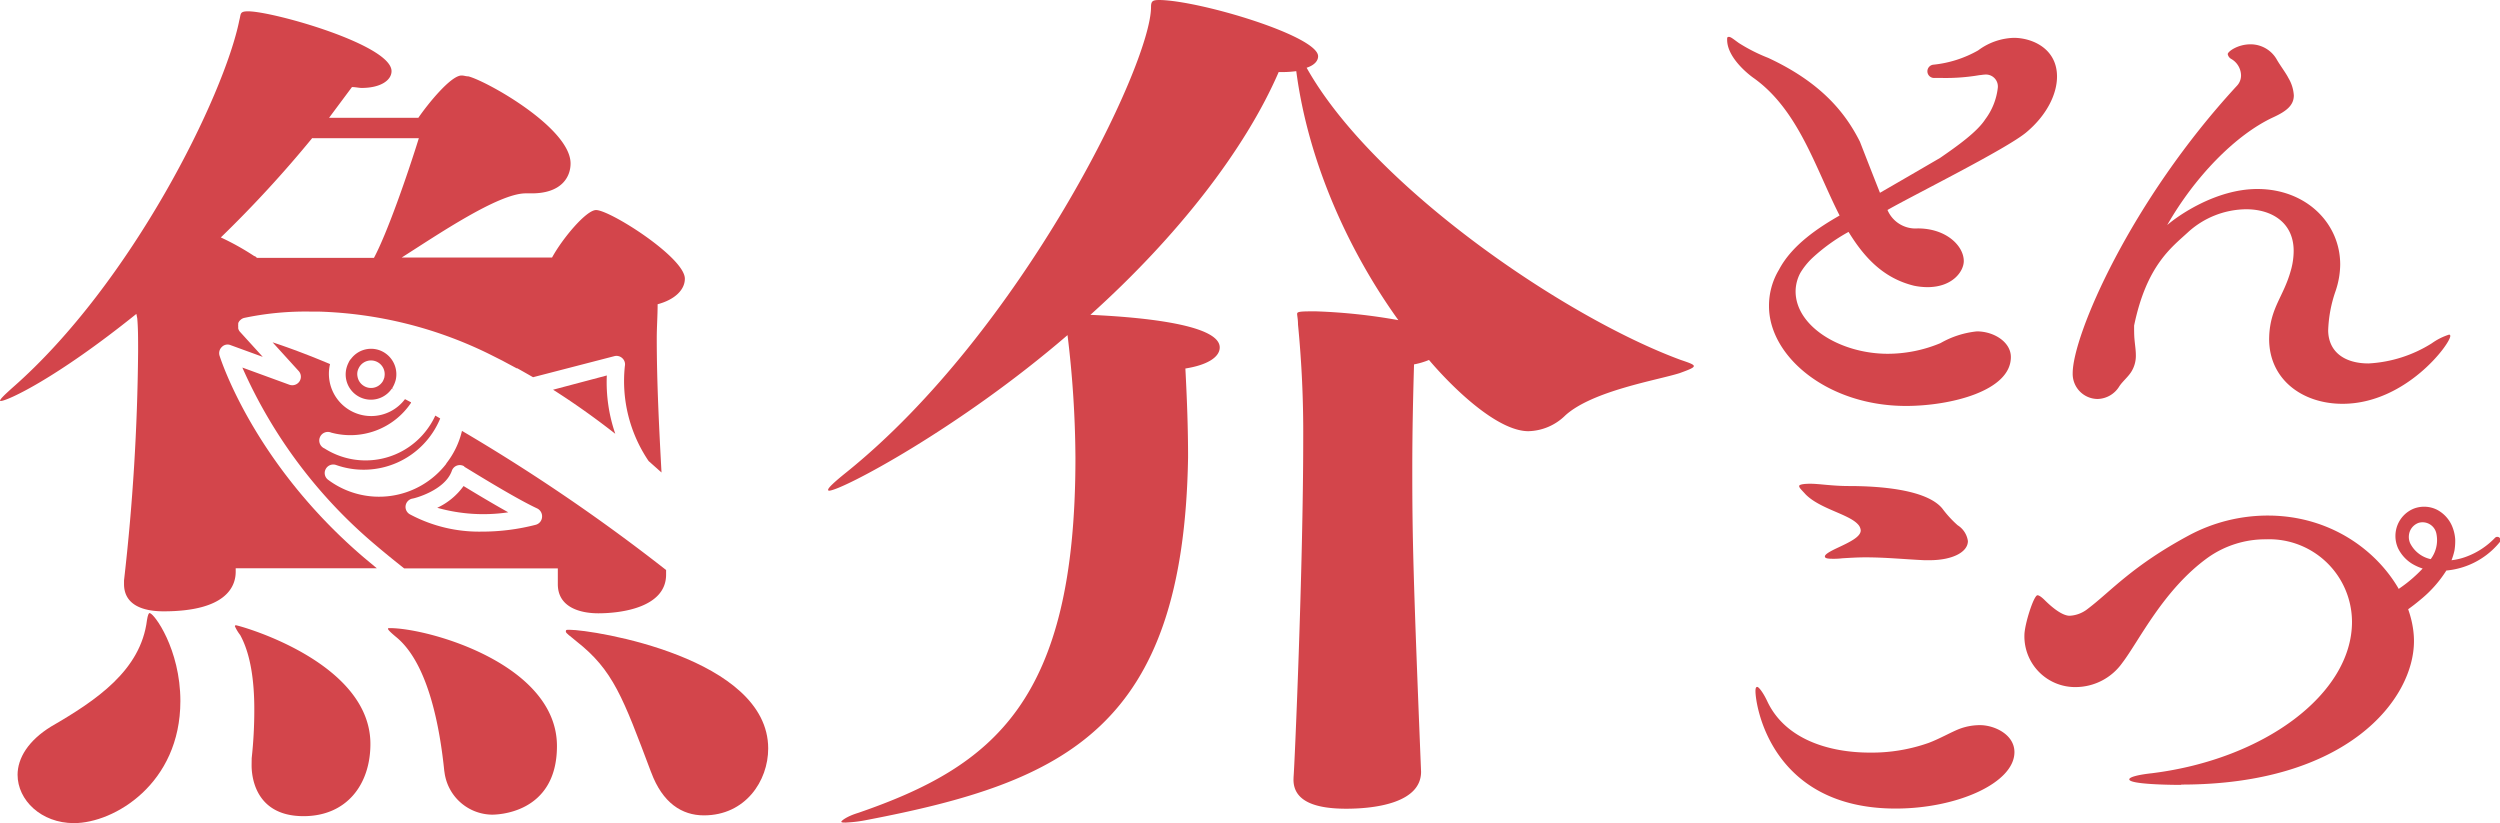 <svg xmlns="http://www.w3.org/2000/svg" viewBox="0 0 315.87 104.03">
  <title>アセット 1</title>
  <path d="M163.44,98.17c.11-1,1.22-26.35,1.22-42.81A139.84,139.84,0,0,0,164,41c0-.66-.11-1.11-.11-1.33s.11-.33,1.67-.33h.78a72.48,72.48,0,0,1,10.34,1.11c-6-8.34-11.34-19.57-12.9-31.46a13.59,13.59,0,0,1-2.22.11c-4.23,9.78-12.79,20.79-23.79,30.68,4.89.22,16.34,1,16.34,4.12,0,1.22-1.56,2.22-4.34,2.66.22,4.23.34,7.67.34,11.23-.56,34.13-15.46,41-40.58,45.81a17.22,17.22,0,0,1-2.67.33c-.33,0-.56,0-.56-.11s.67-.67,2.12-1.11c17.12-5.9,27.46-14.12,27.46-44.81a133.06,133.06,0,0,0-1-15.56C121.19,54.14,106.29,62,104.74,62c-.11,0-.11-.12-.11-.12,0-.22.66-.88,2.33-2.22C129,41.91,145.43,8.23,145.43.89c0-.78.22-.89,1.11-.89,5.22.11,20,4.56,20,7.11,0,.56-.44,1.12-1.45,1.45,8.34,14.9,32.47,31.46,47.25,36.91,1,.34,1.67.56,1.67.78s-.55.44-1.78.89c-2.78.89-11,2.22-14.45,5.34a6.87,6.87,0,0,1-4.67,2c-3.89,0-9.45-5.34-12.56-9a9.49,9.49,0,0,1-1.89.56c-.11,3.78-.22,8.33-.22,13.23,0,8.56.11,13.56,1.11,38.24,0,3.89-5.67,4.67-9.45,4.67-3.34,0-6.67-.67-6.67-3.67Z" style="fill:#d3454b" />
  <path d="M286.71,42.45c.16-3.59,1.79-4.94,2.71-8.2a9.12,9.12,0,0,0,.38-2.55c0-3.58-2.77-5.26-6-5.26a11.06,11.06,0,0,0-7.38,2.93c-2.06,1.9-5.21,4.18-6.78,11.77,0,.6,0,1.2.05,1.74.06.7.17,1.36.17,1.95a3.79,3.79,0,0,1-.49,2c-.38.7-1.14,1.3-1.58,1.95a3.31,3.31,0,0,1-2.76,1.63,3.17,3.17,0,0,1-3.15-3.25c0-4.78,7.27-21.71,20.73-36.3a1.89,1.89,0,0,0,.54-1.36,2.45,2.45,0,0,0-1.25-2.06.88.88,0,0,1-.43-.6c0-.32,1.25-1.24,2.87-1.24a3.8,3.8,0,0,1,3.37,2c.38.65,1.14,1.68,1.41,2.23a4.87,4.87,0,0,1,.7,2.22c0,1.25-.92,2-2.6,2.77-4.78,2.22-9.93,7.54-13.4,13.62,1.3-1.14,6.13-4.56,11.39-4.56,6.13,0,10.47,4.29,10.47,9.55a10.72,10.72,0,0,1-.59,3.36,16.64,16.64,0,0,0-.93,5c.06,2.72,2.12,4.13,5.1,4.13a16.62,16.62,0,0,0,8-2.55,7.8,7.8,0,0,1,2.17-1.09c.11,0,.16.06.16.17,0,1-5.64,8.57-13.62,8.57-5.1,0-9.27-3.1-9.27-8.19Z" style="fill:#d3454b" />
  <path d="M239.52,102.16c-15.72,0-17.72-13-17.72-14.84,0-.35.06-.53.23-.53s.71.65,1.24,1.77c2.24,4.83,7.77,6.53,13,6.53a21.61,21.61,0,0,0,7.42-1.23c1.41-.53,2.83-1.36,3.89-1.77a7.38,7.38,0,0,1,2.59-.47c1.82,0,4.35,1.18,4.35,3.41,0,3.89-7.24,7.13-15,7.13m3.59-31.38c-2.53-.12-4.88-.36-7.42-.36-.94,0-1.94.06-2.94.12a8.53,8.53,0,0,1-1.18.06c-.65,0-1-.06-1-.29s.41-.53,1.53-1.06c1.65-.77,3-1.42,3-2.24a1.27,1.27,0,0,0-.36-.77c-1.18-1.29-4.77-1.94-6.59-3.76-.47-.53-.83-.83-.83-1.07s.83-.29,1.42-.29c1.12,0,2.76.29,4.88.29,3.83,0,9.78.42,11.78,2.83a13.82,13.82,0,0,0,1.94,2.12,2.83,2.83,0,0,1,1.3,2c0,1.42-2,2.42-4.83,2.42Z" style="fill:#d3454b" />
  <path d="M275.57,99.17c-1.3,0-6.54-.06-6.54-.7,0-.3,1.18-.59,2.83-.77,14.3-1.77,25.31-10.07,25.31-19.13a10.46,10.46,0,0,0-10.83-10.43,12.57,12.57,0,0,0-7.36,2.3c-5.65,4.06-8.71,10.54-10.83,13.31a7.26,7.26,0,0,1-5.83,3.06,6.41,6.41,0,0,1-6.54-6.54c0-1.35,1.18-5.06,1.65-5.06.18,0,.47.18.89.59,1.06,1.06,2.29,2,3.18,2a4,4,0,0,0,2.29-.88c2.89-2.18,5.59-5.42,12.84-9.31a21.13,21.13,0,0,1,9.89-2.47C297.7,65.14,305,74,305,81c0,7.36-8.42,18.13-29.38,18.13" style="fill:#d3454b" />
  <path d="M300.52,75.83a17.65,17.65,0,0,0,6.53-5.1,4,4,0,0,0,.78-3.32,1.78,1.78,0,0,0-2.24-1.35,1.87,1.87,0,0,0-1.08,1,2,2,0,0,0,0,1.56,3.8,3.8,0,0,0,3,2.09,7.75,7.75,0,0,0,4.14-.39,9.62,9.62,0,0,0,3.59-2.37.41.41,0,0,1,.58,0,.43.43,0,0,1,0,.57,9.86,9.86,0,0,1-8.57,3.56,6.25,6.25,0,0,1-2.42-.81,4.73,4.73,0,0,1-1.84-2,3.78,3.78,0,0,1-.09-2.88,3.73,3.73,0,0,1,2.06-2.12,3.65,3.65,0,0,1,3,.16,4.19,4.19,0,0,1,1.94,2.26,5.16,5.16,0,0,1,.31,1.43,7.37,7.37,0,0,1-.09,1.42,8,8,0,0,1-1,2.5,15.17,15.17,0,0,1-3.29,3.72,25,25,0,0,1-4,2.76,1.5,1.5,0,0,1-1.47-2.62l.06,0Z" style="fill:#d3454b" />
  <path d="M254.46,4.78a7.94,7.94,0,0,0-4.53,1.59,14.37,14.37,0,0,1-5.62,1.8.84.84,0,0,0,.11,1.68h1a25.22,25.22,0,0,0,4.71-.36c.17,0,.41-.06.59-.06a1.51,1.51,0,0,1,1.7,1.65,8.16,8.16,0,0,1-1.59,4c-1,1.55-3.4,3.29-5.7,4.87-1.39.81-4.58,2.67-7.6,4.41-1.06-2.67-2.53-6.45-2.53-6.45-1.83-3.65-4.89-7.48-11.6-10.6a21.48,21.48,0,0,1-3.71-1.88c-.65-.47-1-.77-1.24-.77s-.23.12-.23.36c0,2.41,3.06,4.65,3.41,4.88,5.65,4.07,7.77,11.39,10.8,17.33-2.6,1.49-6,3.69-7.66,6.85a8.81,8.81,0,0,0-1.26,4.61c0,6.36,7.42,12.6,17.31,12.6,5.6,0,13.25-1.88,13.25-6.18,0-1.88-2.12-3.24-4.3-3.24a11.63,11.63,0,0,0-4.59,1.48,17.35,17.35,0,0,1-6.65,1.35c-6,0-11.66-3.47-11.66-7.89a5,5,0,0,1,.6-2.33,8.93,8.93,0,0,1,1.5-1.87,23.25,23.25,0,0,1,4.59-3.31c2,3.26,4.41,5.85,8.27,6.8a8.55,8.55,0,0,0,1.7.18c3.18,0,4.59-2,4.59-3.3,0-1.88-2.17-4.12-5.82-4.12a3.84,3.84,0,0,1-3.82-2.33c3.19-1.83,15-7.69,17.53-9.8s3.89-4.77,3.89-7.06c0-3.53-3.12-4.89-5.48-4.89" style="fill:#d3454b" />
  <path d="M56.4,58.58a10.75,10.75,0,0,1-14.93,2.05,1.06,1.06,0,0,1-.32-1.36,1.08,1.08,0,0,1,1.31-.52,10.46,10.46,0,0,0,13.16-5.88L55,52.51a9.1,9.1,0,0,1-.75,1.34A9.67,9.67,0,0,1,41,56.66a1.08,1.08,0,0,1,.85-2,9.23,9.23,0,0,0,10.08-3.76.43.43,0,0,0,0-.07l-.76-.4A5.34,5.34,0,0,1,41.7,46c-3.06-1.29-5.51-2.17-7.26-2.75l3.29,3.62a1.07,1.07,0,0,1,.1,1.33,1.09,1.09,0,0,1-1.27.41l-5.94-2.17A62.12,62.12,0,0,0,47.4,68.82c1.17,1,2.41,2,3.67,3H70.48v2c0,2.89,2.78,3.67,5.12,3.67,3,0,8.56-.78,8.56-4.89,0-.19,0-.38,0-.58A234.47,234.47,0,0,0,58.37,54.44a10.58,10.58,0,0,1-2,4.14m2.28.39c.06,0,6.13,3.83,9.22,5.27a1.1,1.1,0,0,1,.62,1.06,1.08,1.08,0,0,1-.78,1,27.21,27.21,0,0,1-6.86.87A18.55,18.55,0,0,1,51.82,65a1.07,1.07,0,0,1,.27-2c.17,0,4.12-1,5-3.52a1.06,1.06,0,0,1,.66-.66,1.07,1.07,0,0,1,.92.11h0" style="fill:#d3454b" />
  <path d="M55.22,64.15a21.45,21.45,0,0,0,9,.58c-2.05-1.14-4.27-2.48-5.65-3.32a8.51,8.51,0,0,1-3.31,2.74" style="fill:#d3454b" />
  <path d="M50,48a3.23,3.23,0,0,0-1.33-3.38,3.16,3.16,0,0,0-4.31.71l-.1.11a1.78,1.78,0,0,0-.22.38,3.3,3.3,0,0,0-.26.68,3.19,3.19,0,0,0,5.67,2.68s.06-.08.07-.08l.32.17-.3-.2A3.92,3.92,0,0,0,50,48m-1.42-.38a2.14,2.14,0,0,1-.13.38,1.49,1.49,0,0,1-.13.25l-.07.09a1.72,1.72,0,0,1-2.34.38,1.7,1.7,0,0,1-.73-1.1,1.64,1.64,0,0,1,0-.73,1.86,1.86,0,0,1,.14-.37,1.8,1.8,0,0,1,.11-.2l.08-.11a1.73,1.73,0,0,1,3.06,1.41" style="fill:#d3454b" />
  <path d="M46,70.46c-13.88-11.84-18.09-25-18.26-25.52a1.07,1.07,0,0,1,.29-1.1,1,1,0,0,1,1.11-.23l4.06,1.48-2.91-3.2,0,0a1,1,0,0,1-.19-.39.29.29,0,0,1,0-.09,1,1,0,0,1,0-.17,1,1,0,0,1,0-.26s0,0,0-.07l0-.08a1,1,0,0,1,.22-.35l.09-.08a1.06,1.06,0,0,1,.43-.23,37.58,37.58,0,0,1,8.46-.8l1,0a52.22,52.22,0,0,1,21.41,5.31l.34.17,1.43.72.37.2,1.42.76.08,0c.71.39,1.35.76,2,1.13L77.62,45a1.07,1.07,0,0,1,1,.25,1.05,1.05,0,0,1,.33,1,18,18,0,0,0,3,12l1.63,1.45c-.3-5.52-.6-11.38-.6-16.93,0-1.44.11-2.89.11-4.33,2.11-.56,3.44-1.78,3.44-3.23,0-2.67-9.45-8.67-11.22-8.67-1.23,0-4.23,3.56-5.56,6h-19c4.55-2.89,12.22-8.11,15.67-8.11h.78c3.67,0,4.89-2,4.89-3.78,0-4.45-10.45-10.34-12.9-11-.33,0-.55-.11-.88-.11-1.34,0-4.23,3.56-5.45,5.34H41.58L44.47,11c.45,0,.89.11,1.22.11,2.45,0,3.78-1,3.78-2.12,0-3.33-15-7.56-18.12-7.56-1.11,0-.89.34-1.11,1.12C28.35,12,16.68,35.77,1.56,49,.45,50,0,50.44,0,50.66H.11c.78,0,6.89-2.77,17.12-11l.11.55c.11,1.23.11,2.56.11,4.23a273.15,273.15,0,0,1-1.78,28.9v.45c0,2.56,2.23,3.45,5,3.45,7.89,0,9.11-3.12,9.11-5v-.44H47.61L46,70.46m-6.53-53H52.92c-1.45,4.67-4,12-5.67,15.12H32.46c-.11-.11-.22-.22-.33-.22A32.27,32.27,0,0,0,27.9,30,148.59,148.59,0,0,0,39.47,17.42" style="fill:#d3454b" />
  <path d="M69.88,49.24c2.65,1.68,5.28,3.55,7.86,5.57a20,20,0,0,1-1.07-7.37Z" style="fill:#d3454b" />
  <path d="M2.22,97.91c0-2.11,1.34-4.33,4.23-6.11,5.78-3.34,11.34-7.12,12.12-13.45.11-.67.22-.89.33-.89.56,0,3.89,4.56,3.89,11.12C22.79,99,14.45,104,9.34,104c-4.12,0-7.12-2.89-7.12-6.12" style="fill:#d3454b" />
  <path d="M31.8,95.8a55.91,55.91,0,0,0,.33-6.22c0-3.45-.44-6.9-1.78-9.34a5.37,5.37,0,0,1-.67-1.11A.12.12,0,0,1,29.8,79c.33,0,17,4.56,17,15,0,5.12-3,9.12-8.45,9.12-6.56,0-6.56-5.78-6.56-6.45Z" style="fill:#d3454b" />
  <path d="M56.14,97.47c-.55-5.45-2-13.67-6.11-17-.67-.56-1-.89-1-1s0-.11.22-.11c4.89,0,21.12,4.56,21.12,14.9,0,8.67-7.78,8.67-8.22,8.67a6.14,6.14,0,0,1-6-5.45" style="fill:#d3454b" />
  <path d="M82.27,97.58c-3.56-9.45-4.78-12.9-9.45-16.56-.78-.67-1.33-1-1.33-1.23s.11-.22.44-.22c3.11,0,25.13,3.56,25.13,15,0,4.11-2.89,8.45-8.12,8.45-2.78,0-5.23-1.56-6.67-5.45" style="fill:#d3454b" />
</svg>